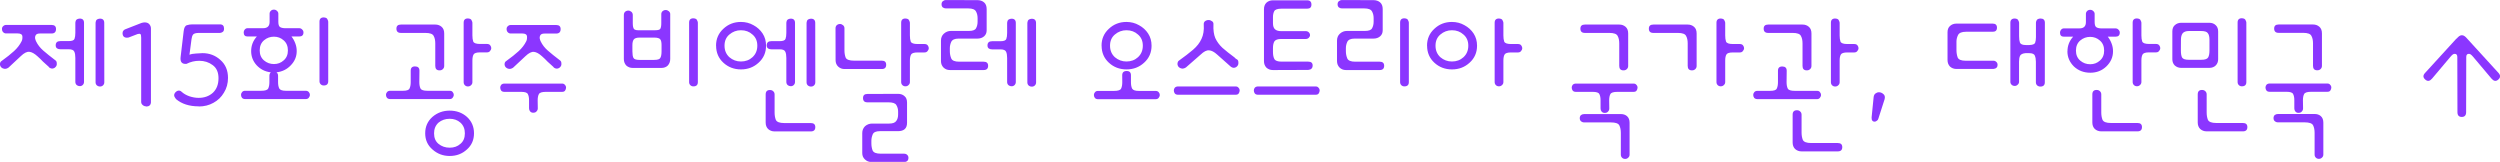 <?xml version="1.0" encoding="UTF-8" standalone="no"?>
<!-- Created with Inkscape (http://www.inkscape.org/) -->

<svg
   width="39.188mm"
   height="2.537mm"
   viewBox="0 0 39.188 2.537"
   version="1.1"
   id="svg1"
   xml:space="preserve"
   sodipodi:docname="text-lg-kr.svg"
   inkscape:version="1.3.2 (091e20ef0f, 2023-11-25)"
   xmlns:inkscape="http://www.inkscape.org/namespaces/inkscape"
   xmlns:sodipodi="http://sodipodi.sourceforge.net/DTD/sodipodi-0.dtd"
   xmlns="http://www.w3.org/2000/svg"
   xmlns:svg="http://www.w3.org/2000/svg"><sodipodi:namedview
     id="namedview1"
     pagecolor="#505050"
     bordercolor="#eeeeee"
     borderopacity="1"
     inkscape:showpageshadow="0"
     inkscape:pageopacity="0"
     inkscape:pagecheckerboard="0"
     inkscape:deskcolor="#505050"
     inkscape:document-units="mm"
     inkscape:zoom="8.4359982"
     inkscape:cx="72.249897"
     inkscape:cy="33.605982"
     inkscape:window-width="1920"
     inkscape:window-height="1043"
     inkscape:window-x="0"
     inkscape:window-y="0"
     inkscape:window-maximized="1"
     inkscape:current-layer="layer1" /><defs
     id="defs1"><rect
       x="280.954"
       y="378.917"
       width="6.716"
       height="32.985"
       id="rect6" /></defs><g
     inkscape:label="Layer 1"
     id="layer1"
     inkscape:groupmode="layer"
     transform="translate(-39.508,-90.714)"><g
       id="text1"
       style="font-size:3.175px;font-family:Dongle;-inkscape-font-specification:'Dongle, Normal';text-align:center;text-anchor:middle;stroke-width:0.265;fill:#8b36ff;fill-opacity:1"
       aria-label="제15회 광주 비엔날레 오스트리아 국가관, 대한민국 &#10;&#10;제15회 광주 비엔날레&#10;오스트리아 국가관&#10;대한민국"><path
         d="m 40.276,91.765 q -0.054,-0.048 -0.095,-0.086 -0.038,-0.041 -0.086,-0.083 -0.07,-0.064 -0.127,-0.07 -0.057,-0.006 -0.133,0.067 l -0.194,0.181 q -0.032,0.022 -0.064,0.019 -0.032,-0.006 -0.048,-0.022 -0.022,-0.022 -0.022,-0.054 0.003,-0.032 0.022,-0.044 0.124,-0.089 0.2,-0.159 0.076,-0.07 0.117,-0.152 0.016,-0.029 0.013,-0.076 -0.003,-0.048 -0.073,-0.048 h -0.184 q -0.025,0 -0.044,-0.019 -0.019,-0.019 -0.019,-0.051 0,-0.029 0.019,-0.044 0.019,-0.019 0.044,-0.019 h 0.714 q 0.07,0 0.07,0.064 0,0.07 -0.07,0.07 h -0.181 q -0.048,0 -0.064,0.022 -0.016,0.022 -0.013,0.054 0.006,0.029 0.016,0.048 0.038,0.079 0.111,0.143 0.073,0.064 0.194,0.156 0.019,0.013 0.019,0.048 0.003,0.032 -0.019,0.054 -0.019,0.022 -0.051,0.025 -0.029,0 -0.054,-0.022 z m 0.549,0.232 q 0,0.029 -0.019,0.048 -0.019,0.019 -0.044,0.019 -0.032,0 -0.054,-0.019 -0.019,-0.019 -0.019,-0.048 v -0.375 q 0,-0.064 -0.016,-0.098 -0.016,-0.038 -0.089,-0.038 h -0.13 q -0.029,0 -0.051,-0.013 -0.022,-0.016 -0.022,-0.048 0,-0.067 0.073,-0.067 h 0.13 q 0.079,0 0.092,-0.035 0.013,-0.035 0.013,-0.095 0,-0.009 0,-0.013 v -0.143 q 0,-0.016 0.009,-0.038 0.013,-0.025 0.06,-0.029 0.067,0 0.067,0.067 z m 0.318,0.006 q 0,0.029 -0.019,0.048 -0.019,0.019 -0.048,0.019 -0.029,0 -0.051,-0.019 -0.019,-0.019 -0.019,-0.048 v -0.93 q 0,-0.013 0.009,-0.038 0.013,-0.025 0.06,-0.029 0.067,0 0.067,0.067 z m 0.654,0.378 q -0.029,0 -0.054,-0.022 -0.022,-0.019 -0.022,-0.048 v -1.006 q 0,-0.051 -0.013,-0.057 -0.013,-0.009 -0.044,0 l -0.14,0.054 q -0.009,0.003 -0.025,0.003 -0.07,0 -0.07,-0.073 0,-0.025 0.016,-0.041 0.016,-0.016 0.029,-0.019 l 0.251,-0.098 q 0.029,-0.009 0.051,-0.009 0.048,0 0.073,0.029 0.025,0.029 0.025,0.067 v 1.159 q -0.006,0.064 -0.076,0.064 z m 0.826,0 q -0.222,0 -0.356,-0.114 -0.029,-0.035 -0.029,-0.06 0,-0.025 0.022,-0.048 0.025,-0.025 0.051,-0.025 0.025,0 0.044,0.019 0.048,0.044 0.121,0.07 0.076,0.025 0.146,0.025 0.133,0 0.222,-0.079 0.089,-0.083 0.089,-0.229 0,-0.14 -0.092,-0.206 -0.089,-0.067 -0.21,-0.067 -0.105,0 -0.2,0.048 -0.105,0.009 -0.092,-0.105 l 0.048,-0.406 q 0.009,-0.083 0.051,-0.095 0.041,-0.013 0.086,-0.013 0.003,0 0.003,0 h 0.429 q 0.064,0 0.064,0.067 0,0.041 -0.025,0.054 -0.022,0.013 -0.038,0.013 h -0.33 q -0.07,0 -0.092,0.025 -0.019,0.025 -0.025,0.073 l -0.032,0.244 q 0.038,-0.016 0.102,-0.019 0.064,-0.006 0.102,-0.006 0.162,0 0.279,0.105 0.121,0.105 0.121,0.283 0,0.13 -0.064,0.232 -0.06,0.102 -0.165,0.159 -0.102,0.057 -0.229,0.057 z m 1.108,-0.479 q 0,-0.035 0.022,-0.054 -0.133,-0.016 -0.222,-0.111 -0.086,-0.095 -0.086,-0.222 0,-0.13 0.089,-0.229 h -0.146 q -0.06,0 -0.06,-0.064 0,-0.025 0.016,-0.044 0.019,-0.022 0.044,-0.022 h 0.244 q 0.102,0 0.102,-0.098 v -0.13 q 0,-0.025 0.019,-0.044 0.019,-0.019 0.048,-0.019 0.029,0 0.048,0.019 0.022,0.019 0.022,0.044 v 0.127 q 0,0.06 0.022,0.079 0.022,0.019 0.076,0.022 h 0.229 q 0.029,0 0.048,0.022 0.019,0.019 0.019,0.044 0,0.064 -0.067,0.064 h -0.121 q 0.038,0.048 0.06,0.108 0.022,0.057 0.022,0.121 0,0.127 -0.092,0.222 -0.089,0.095 -0.225,0.111 0.025,0.019 0.025,0.054 v 0.098 q 0,0.064 0.019,0.102 0.022,0.035 0.102,0.035 h 0.311 q 0.035,0 0.051,0.022 0.016,0.019 0.016,0.041 0,0.025 -0.019,0.048 -0.016,0.019 -0.048,0.019 h -0.949 q -0.029,0 -0.048,-0.019 -0.016,-0.022 -0.016,-0.048 0,-0.022 0.016,-0.041 0.016,-0.022 0.048,-0.022 h 0.254 q 0.089,0 0.108,-0.035 0.019,-0.038 0.019,-0.102 z m -0.152,-0.397 q 0,0.098 0.067,0.156 0.067,0.057 0.156,0.057 0.089,0 0.152,-0.057 0.067,-0.057 0.067,-0.156 0,-0.102 -0.067,-0.159 -0.064,-0.057 -0.152,-0.057 -0.089,0 -0.156,0.057 -0.067,0.057 -0.067,0.159 z m 0.937,-0.451 q 0,-0.067 0.067,-0.067 0.048,0.003 0.057,0.029 0.013,0.025 0.013,0.038 v 0.933 q 0,0.067 -0.07,0.067 -0.029,0 -0.048,-0.019 -0.019,-0.019 -0.019,-0.048 z m 1.657,1.749 q 0,-0.156 0.114,-0.257 0.114,-0.098 0.27,-0.098 0.159,0 0.27,0.098 0.111,0.102 0.111,0.257 0,0.156 -0.111,0.254 -0.111,0.102 -0.27,0.102 -0.156,0 -0.27,-0.102 -0.114,-0.098 -0.114,-0.254 z m -0.092,-0.803 q 0,0.064 0.019,0.102 0.019,0.035 0.108,0.035 h 0.349 q 0.035,0 0.048,0.022 0.016,0.019 0.016,0.041 0,0.025 -0.019,0.048 -0.016,0.019 -0.044,0.019 h -0.933 q -0.032,0 -0.051,-0.019 -0.016,-0.022 -0.016,-0.048 0,-0.022 0.016,-0.041 0.016,-0.022 0.051,-0.022 h 0.2 q 0.086,0 0.102,-0.035 0.019,-0.038 0.019,-0.102 v -0.178 q 0,-0.067 0.067,-0.067 0.07,0 0.07,0.067 z m 0.695,-0.93 q 0,-0.067 0.067,-0.067 0.048,0.003 0.057,0.029 0.013,0.025 0.013,0.038 v 0.187 q 0,0.003 0,0.013 0,0.057 0.013,0.095 0.016,0.038 0.108,0.038 h 0.108 q 0.035,0 0.051,0.022 0.016,0.022 0.016,0.044 0,0.022 -0.019,0.044 -0.016,0.022 -0.048,0.022 h -0.108 q -0.083,0 -0.102,0.032 -0.019,0.032 -0.019,0.095 v 0.34 q 0,0.029 -0.022,0.048 -0.019,0.019 -0.048,0.019 -0.029,0 -0.048,-0.019 -0.019,-0.019 -0.019,-0.048 z m -0.464,1.734 q 0,0.108 0.07,0.165 0.073,0.06 0.175,0.06 0.102,0 0.168,-0.06 0.07,-0.057 0.07,-0.165 0,-0.105 -0.07,-0.168 -0.067,-0.06 -0.168,-0.06 -0.102,0 -0.175,0.06 -0.07,0.064 -0.07,0.168 z m 0.159,-1.057 q 0,0.032 -0.022,0.051 -0.019,0.019 -0.051,0.019 -0.067,0 -0.067,-0.07 v -0.352 q 0,-0.073 -0.025,-0.117 -0.022,-0.048 -0.13,-0.048 h -0.384 q -0.07,0 -0.07,-0.067 0,-0.064 0.07,-0.064 h 0.54 q 0.057,0 0.098,0.035 0.041,0.035 0.041,0.105 z m 1.715,0.019 q -0.054,-0.048 -0.095,-0.086 -0.038,-0.041 -0.086,-0.083 -0.07,-0.064 -0.127,-0.07 -0.057,-0.006 -0.133,0.067 l -0.194,0.181 q -0.032,0.022 -0.064,0.019 -0.032,-0.006 -0.048,-0.022 -0.022,-0.022 -0.022,-0.054 0.003,-0.032 0.022,-0.044 0.124,-0.089 0.2,-0.159 0.076,-0.07 0.117,-0.152 0.016,-0.029 0.013,-0.076 -0.003,-0.048 -0.073,-0.048 h -0.184 q -0.025,0 -0.044,-0.019 -0.019,-0.019 -0.019,-0.051 0,-0.029 0.019,-0.044 0.019,-0.019 0.044,-0.019 h 0.714 q 0.07,0 0.07,0.064 0,0.07 -0.07,0.07 h -0.181 q -0.048,0 -0.064,0.022 -0.016,0.022 -0.013,0.054 0.006,0.029 0.016,0.048 0.038,0.079 0.111,0.143 0.073,0.064 0.194,0.156 0.019,0.013 0.019,0.048 0.003,0.032 -0.019,0.054 -0.019,0.022 -0.051,0.025 -0.029,0 -0.054,-0.022 z m -0.248,0.645 q 0,0.029 -0.019,0.048 -0.016,0.022 -0.054,0.022 -0.029,0 -0.048,-0.022 -0.016,-0.019 -0.016,-0.048 v -0.124 q 0,-0.064 -0.019,-0.098 -0.016,-0.035 -0.102,-0.035 h -0.264 q -0.035,0 -0.051,-0.019 -0.016,-0.022 -0.016,-0.048 0,-0.025 0.016,-0.044 0.019,-0.019 0.051,-0.019 h 0.902 q 0.029,0 0.044,0.019 0.019,0.019 0.019,0.044 0,0.025 -0.016,0.048 -0.013,0.019 -0.048,0.019 h -0.254 q -0.089,0 -0.108,0.035 -0.019,0.035 -0.019,0.098 z m 1.489,-0.632 q -0.06,0 -0.102,-0.038 -0.038,-0.041 -0.038,-0.102 v -0.689 q 0,-0.032 0.019,-0.051 0.022,-0.019 0.051,-0.019 0.025,0 0.048,0.019 0.022,0.019 0.022,0.051 v 0.127 q 0,0.067 0.019,0.092 0.022,0.022 0.079,0.019 h 0.254 q 0.064,0 0.079,-0.022 0.016,-0.025 0.016,-0.089 v -0.143 q 0,-0.025 0.019,-0.044 0.022,-0.019 0.051,-0.019 0.025,0 0.048,0.019 0.022,0.019 0.022,0.044 v 0.705 q 0,0.06 -0.038,0.102 -0.038,0.038 -0.102,0.038 z m -0.006,-0.26 q 0,0.07 0.016,0.102 0.016,0.032 0.095,0.032 h 0.229 q 0.083,0 0.098,-0.032 0.019,-0.032 0.019,-0.102 v -0.098 q 0,-0.064 -0.019,-0.089 -0.019,-0.029 -0.102,-0.029 h -0.219 q -0.073,0 -0.095,0.029 -0.022,0.029 -0.022,0.089 z m 0.889,-0.451 q 0,-0.067 0.067,-0.067 0.048,0.003 0.057,0.029 0.013,0.025 0.013,0.038 v 0.933 q 0,0.067 -0.07,0.067 -0.029,0 -0.048,-0.019 -0.019,-0.019 -0.019,-0.048 z m 0.422,0.362 q 0,-0.159 0.114,-0.264 0.114,-0.108 0.276,-0.108 0.108,0 0.197,0.051 0.089,0.048 0.143,0.13 0.054,0.083 0.054,0.191 0,0.162 -0.117,0.267 -0.114,0.105 -0.276,0.105 -0.162,0 -0.276,-0.105 -0.114,-0.105 -0.114,-0.267 z m 0.133,0 q 0,0.111 0.076,0.181 0.079,0.067 0.181,0.067 0.108,0 0.181,-0.067 0.076,-0.07 0.076,-0.181 0,-0.111 -0.076,-0.175 -0.073,-0.067 -0.181,-0.067 -0.102,0 -0.181,0.067 -0.076,0.064 -0.076,0.175 z m 1.105,0.568 q 0,0.029 -0.019,0.048 -0.019,0.019 -0.044,0.019 -0.032,0 -0.054,-0.019 -0.019,-0.019 -0.019,-0.048 v -0.375 q 0,-0.064 -0.016,-0.098 -0.016,-0.038 -0.089,-0.038 h -0.13 q -0.029,0 -0.051,-0.013 -0.022,-0.016 -0.022,-0.048 0,-0.067 0.073,-0.067 h 0.13 q 0.079,0 0.092,-0.035 0.013,-0.035 0.013,-0.095 0,-0.009 0,-0.013 v -0.143 q 0,-0.016 0.009,-0.038 0.013,-0.025 0.06,-0.029 0.067,0 0.067,0.067 z m -0.46,0.197 q 0,-0.07 0.067,-0.07 0.032,0 0.051,0.019 0.022,0.019 0.022,0.051 v 0.283 q 0,0.064 0.019,0.114 0.022,0.051 0.133,0.051 h 0.416 q 0.07,0 0.07,0.064 0,0.067 -0.07,0.067 h -0.568 q -0.06,0 -0.102,-0.038 -0.038,-0.038 -0.038,-0.102 z m 0.778,-0.191 q 0,0.029 -0.019,0.048 -0.019,0.019 -0.048,0.019 -0.029,0 -0.051,-0.019 -0.019,-0.019 -0.019,-0.048 v -0.93 q 0,-0.013 0.009,-0.038 0.013,-0.025 0.06,-0.029 0.067,0 0.067,0.067 z m 1.295,0.181 q 0.064,0 0.102,0.035 0.041,0.032 0.041,0.102 v 0.318 q 0,0.13 -0.143,0.13 h -0.283 q -0.089,0 -0.111,0.048 -0.022,0.051 -0.022,0.102 v 0.041 q 0,0.06 0.019,0.111 0.022,0.051 0.127,0.051 h 0.365 q 0.032,0 0.051,0.019 0.019,0.019 0.019,0.044 0,0.067 -0.07,0.067 h -0.511 q -0.06,0 -0.102,-0.041 -0.041,-0.038 -0.041,-0.098 v -0.314 q 0,-0.064 0.044,-0.108 0.048,-0.041 0.111,-0.041 h 0.267 q 0.083,0 0.111,-0.041 0.029,-0.038 0.029,-0.102 v -0.044 q 0,-0.06 -0.029,-0.105 -0.025,-0.041 -0.124,-0.041 h -0.33 q -0.067,0 -0.067,-0.067 0,-0.064 0.067,-0.064 z m 0.051,-1.114 q 0,-0.067 0.067,-0.067 0.048,0.003 0.057,0.029 0.013,0.025 0.013,0.038 v 0.187 q 0,0.003 0,0.013 0,0.057 0.013,0.095 0.016,0.038 0.108,0.038 h 0.108 q 0.035,0 0.051,0.022 0.016,0.022 0.016,0.044 0,0.022 -0.019,0.044 -0.016,0.022 -0.048,0.022 h -0.108 q -0.083,0 -0.102,0.032 -0.019,0.032 -0.019,0.095 v 0.337 q 0,0.029 -0.022,0.048 -0.019,0.019 -0.048,0.019 -0.029,0 -0.048,-0.019 -0.019,-0.019 -0.019,-0.048 z m -1.029,0.086 q 0,-0.029 0.019,-0.048 0.022,-0.019 0.051,-0.019 0.025,0 0.048,0.019 0.022,0.019 0.022,0.048 v 0.346 q 0,0.064 0.019,0.114 0.022,0.048 0.133,0.048 h 0.435 q 0.067,0 0.067,0.064 0,0.067 -0.067,0.067 h -0.587 q -0.057,0 -0.098,-0.038 -0.041,-0.038 -0.041,-0.102 z m 2.223,-0.441 q 0.064,0 0.105,0.035 0.041,0.035 0.041,0.105 v 0.333 q 0,0.06 -0.041,0.095 -0.041,0.035 -0.105,0.035 h -0.295 q -0.089,0 -0.114,0.051 -0.022,0.048 -0.022,0.098 v 0.051 q 0,0.057 0.022,0.111 0.022,0.051 0.124,0.051 h 0.384 q 0.07,0 0.07,0.064 0,0.067 -0.07,0.067 h -0.53 q -0.057,0 -0.098,-0.038 -0.041,-0.041 -0.041,-0.102 v -0.321 q 0,-0.067 0.044,-0.108 0.048,-0.044 0.111,-0.044 h 0.283 q 0.089,0 0.111,-0.041 0.025,-0.044 0.025,-0.105 v -0.054 q 0,-0.06 -0.025,-0.105 -0.025,-0.048 -0.121,-0.048 h -0.352 q -0.025,0 -0.048,-0.016 -0.019,-0.019 -0.019,-0.048 0,-0.032 0.019,-0.048 0.022,-0.019 0.048,-0.019 z m 0.603,1.283 q 0,0.029 -0.019,0.048 -0.019,0.019 -0.044,0.019 -0.032,0 -0.054,-0.019 -0.019,-0.019 -0.019,-0.048 v -0.375 q 0,-0.064 -0.016,-0.098 -0.016,-0.038 -0.089,-0.038 h -0.13 q -0.029,0 -0.051,-0.013 -0.022,-0.016 -0.022,-0.048 0,-0.067 0.073,-0.067 h 0.13 q 0.079,0 0.092,-0.035 0.013,-0.035 0.013,-0.095 0,-0.009 0,-0.013 v -0.143 q 0,-0.016 0.009,-0.038 0.013,-0.025 0.06,-0.029 0.067,0 0.067,0.067 z m 0.318,0.006 q 0,0.029 -0.019,0.048 -0.019,0.019 -0.048,0.019 -0.029,0 -0.051,-0.019 -0.019,-0.019 -0.019,-0.048 v -0.93 q 0,-0.013 0.009,-0.038 0.013,-0.025 0.06,-0.029 0.067,0 0.067,0.067 z m 1.026,-0.575 q 0,-0.159 0.114,-0.264 0.114,-0.108 0.276,-0.108 0.108,0 0.197,0.051 0.089,0.048 0.143,0.13 0.054,0.083 0.054,0.191 0,0.162 -0.117,0.267 -0.114,0.105 -0.276,0.105 -0.162,0 -0.276,-0.105 -0.114,-0.105 -0.114,-0.267 z m 0.133,0 q 0,0.111 0.076,0.181 0.079,0.067 0.181,0.067 0.108,0 0.181,-0.067 0.076,-0.07 0.076,-0.181 0,-0.111 -0.076,-0.175 -0.073,-0.067 -0.181,-0.067 -0.102,0 -0.181,0.067 -0.076,0.064 -0.076,0.175 z m 0.191,0.464 q 0,-0.067 0.07,-0.067 0.067,0 0.067,0.067 v 0.108 q 0,0.064 0.019,0.102 0.022,0.035 0.102,0.035 h 0.264 q 0.035,0 0.051,0.022 0.016,0.019 0.016,0.041 0,0.025 -0.019,0.048 -0.016,0.019 -0.048,0.019 h -0.902 q -0.029,0 -0.048,-0.019 -0.016,-0.022 -0.016,-0.048 0,-0.022 0.016,-0.041 0.016,-0.022 0.048,-0.022 h 0.254 q 0.089,0 0.108,-0.035 0.019,-0.038 0.019,-0.102 z m 1.489,-0.324 q -0.07,-0.064 -0.127,-0.067 -0.057,-0.006 -0.133,0.067 l -0.229,0.2 q -0.032,0.022 -0.064,0.019 -0.032,-0.006 -0.048,-0.022 -0.022,-0.022 -0.022,-0.054 0.003,-0.035 0.022,-0.048 0.133,-0.095 0.222,-0.171 0.092,-0.079 0.133,-0.171 0.044,-0.092 0.035,-0.222 -0.003,-0.035 0.019,-0.054 0.025,-0.019 0.057,-0.019 0.029,0 0.054,0.019 0.025,0.016 0.022,0.051 -0.006,0.13 0.029,0.213 0.038,0.083 0.111,0.152 0.076,0.067 0.191,0.152 0.009,0.009 0.019,0.019 0.013,0.006 0.022,0.013 0.019,0.013 0.019,0.048 0.003,0.035 -0.019,0.057 -0.019,0.022 -0.051,0.025 -0.029,0 -0.054,-0.022 z m -0.613,0.629 q -0.035,0 -0.051,-0.019 -0.016,-0.022 -0.016,-0.048 0,-0.025 0.016,-0.044 0.019,-0.019 0.051,-0.019 h 0.902 q 0.029,0 0.044,0.019 0.019,0.019 0.019,0.044 0,0.025 -0.016,0.048 -0.013,0.019 -0.048,0.019 z m 1.486,-0.387 q -0.06,0 -0.102,-0.038 -0.038,-0.041 -0.038,-0.102 v -0.813 q 0,-0.064 0.038,-0.102 0.041,-0.038 0.102,-0.038 h 0.537 q 0.067,0 0.067,0.067 0,0.064 -0.067,0.064 h -0.4 q -0.098,0 -0.117,0.041 -0.019,0.038 -0.019,0.092 v 0.092 q 0,0.07 0.032,0.098 0.032,0.029 0.095,0.029 h 0.387 q 0.029,0 0.048,0.019 0.019,0.019 0.019,0.044 0,0.022 -0.019,0.041 -0.019,0.019 -0.048,0.019 h -0.387 q -0.079,0 -0.105,0.038 -0.022,0.038 -0.022,0.105 v 0.06 q 0,0.07 0.022,0.111 0.022,0.041 0.114,0.041 h 0.416 q 0.07,0 0.07,0.06 0,0.064 -0.07,0.07 z m -0.232,0.387 q -0.035,0 -0.051,-0.019 -0.016,-0.022 -0.016,-0.048 0,-0.025 0.016,-0.044 0.019,-0.019 0.051,-0.019 h 0.902 q 0.029,0 0.044,0.019 0.019,0.019 0.019,0.044 0,0.025 -0.016,0.048 -0.013,0.019 -0.048,0.019 z m 1.807,-1.483 q 0.064,0 0.105,0.035 0.041,0.035 0.041,0.105 v 0.333 q 0,0.06 -0.041,0.095 -0.041,0.035 -0.105,0.035 h -0.295 q -0.089,0 -0.114,0.051 -0.022,0.048 -0.022,0.098 v 0.051 q 0,0.057 0.022,0.111 0.022,0.051 0.124,0.051 h 0.384 q 0.07,0 0.07,0.064 0,0.067 -0.07,0.067 h -0.53 q -0.057,0 -0.098,-0.038 -0.041,-0.041 -0.041,-0.102 v -0.321 q 0,-0.067 0.044,-0.108 0.048,-0.044 0.111,-0.044 h 0.283 q 0.089,0 0.111,-0.041 0.025,-0.044 0.025,-0.105 v -0.054 q 0,-0.06 -0.025,-0.105 -0.025,-0.048 -0.121,-0.048 h -0.352 q -0.025,0 -0.048,-0.016 -0.019,-0.019 -0.019,-0.048 0,-0.032 0.019,-0.048 0.022,-0.019 0.048,-0.019 z m 0.419,0.352 q 0,-0.067 0.067,-0.067 0.048,0.003 0.057,0.029 0.013,0.025 0.013,0.038 v 0.933 q 0,0.067 -0.07,0.067 -0.029,0 -0.048,-0.019 -0.019,-0.019 -0.019,-0.048 z m 0.422,0.362 q 0,-0.159 0.114,-0.264 0.114,-0.108 0.276,-0.108 0.108,0 0.197,0.051 0.089,0.048 0.143,0.13 0.054,0.083 0.054,0.191 0,0.162 -0.117,0.267 -0.114,0.105 -0.276,0.105 -0.162,0 -0.276,-0.105 -0.114,-0.105 -0.114,-0.267 z m 0.133,0 q 0,0.111 0.076,0.181 0.079,0.067 0.181,0.067 0.108,0 0.181,-0.067 0.076,-0.07 0.076,-0.181 0,-0.111 -0.076,-0.175 -0.073,-0.067 -0.181,-0.067 -0.102,0 -0.181,0.067 -0.076,0.064 -0.076,0.175 z m 0.927,-0.359 q 0,-0.067 0.067,-0.067 0.048,0.003 0.057,0.029 0.013,0.025 0.013,0.038 v 0.187 q 0,0.003 0,0.013 0,0.057 0.013,0.095 0.016,0.038 0.108,0.038 h 0.108 q 0.035,0 0.051,0.022 0.016,0.022 0.016,0.044 0,0.022 -0.019,0.044 -0.016,0.022 -0.048,0.022 h -0.108 q -0.083,0 -0.102,0.032 -0.019,0.032 -0.019,0.095 v 0.337 q 0,0.029 -0.022,0.048 -0.019,0.019 -0.048,0.019 -0.029,0 -0.048,-0.019 -0.019,-0.019 -0.019,-0.048 z m 1.797,1.343 q 0,0.029 -0.019,0.048 -0.016,0.022 -0.054,0.022 -0.029,0 -0.048,-0.022 -0.016,-0.019 -0.016,-0.048 v -0.127 q 0,-0.064 -0.019,-0.098 -0.016,-0.035 -0.102,-0.035 h -0.264 q -0.035,0 -0.051,-0.019 -0.016,-0.022 -0.016,-0.048 0,-0.025 0.016,-0.044 0.019,-0.019 0.051,-0.019 h 0.902 q 0.029,0 0.044,0.019 0.019,0.019 0.019,0.044 0,0.025 -0.016,0.048 -0.013,0.019 -0.048,0.019 h -0.254 q -0.089,0 -0.108,0.035 -0.019,0.035 -0.019,0.098 z m 0.318,0.724 q 0,0.029 -0.022,0.048 -0.019,0.019 -0.048,0.019 -0.029,0 -0.048,-0.019 -0.019,-0.019 -0.019,-0.048 v -0.34 q 0,-0.073 -0.025,-0.121 -0.025,-0.044 -0.13,-0.044 h -0.419 q -0.029,0 -0.051,-0.019 -0.019,-0.016 -0.019,-0.048 0,-0.029 0.019,-0.048 0.022,-0.016 0.051,-0.016 h 0.575 q 0.057,0 0.095,0.032 0.041,0.035 0.041,0.105 z m -0.022,-1.391 q 0,0.032 -0.022,0.051 -0.019,0.019 -0.051,0.019 -0.067,0 -0.067,-0.07 v -0.352 q 0,-0.073 -0.025,-0.117 -0.022,-0.048 -0.13,-0.048 h -0.384 q -0.07,0 -0.07,-0.067 0,-0.064 0.07,-0.064 h 0.54 q 0.057,0 0.098,0.035 0.041,0.035 0.041,0.105 z m 1.384,-0.676 q 0,-0.067 0.067,-0.067 0.048,0.003 0.057,0.029 0.013,0.025 0.013,0.038 v 0.187 q 0,0.003 0,0.013 0,0.057 0.013,0.095 0.016,0.038 0.108,0.038 h 0.108 q 0.035,0 0.051,0.022 0.016,0.022 0.016,0.044 0,0.022 -0.019,0.044 -0.016,0.022 -0.048,0.022 h -0.108 q -0.083,0 -0.102,0.032 -0.019,0.032 -0.019,0.095 v 0.337 q 0,0.029 -0.022,0.048 -0.019,0.019 -0.048,0.019 -0.029,0 -0.048,-0.019 -0.019,-0.019 -0.019,-0.048 z m -0.311,0.676 q 0,0.032 -0.022,0.051 -0.019,0.019 -0.051,0.019 -0.067,0 -0.067,-0.07 v -0.352 q 0,-0.073 -0.025,-0.117 -0.022,-0.048 -0.13,-0.048 h -0.384 q -0.07,0 -0.07,-0.067 0,-0.064 0.07,-0.064 h 0.54 q 0.057,0 0.098,0.035 0.041,0.035 0.041,0.105 z m 1.41,0.254 q 0,0.064 0.019,0.102 0.019,0.035 0.108,0.035 h 0.349 q 0.035,0 0.048,0.022 0.016,0.019 0.016,0.041 0,0.025 -0.019,0.048 -0.016,0.019 -0.044,0.019 h -0.933 q -0.032,0 -0.051,-0.019 -0.016,-0.022 -0.016,-0.048 0,-0.022 0.016,-0.041 0.016,-0.022 0.051,-0.022 h 0.2 q 0.086,0 0.102,-0.035 0.019,-0.038 0.019,-0.102 v -0.178 q 0,-0.067 0.067,-0.067 0.07,0 0.07,0.067 z m 0.695,-0.93 q 0,-0.067 0.067,-0.067 0.048,0.003 0.057,0.029 0.013,0.025 0.013,0.038 v 0.187 q 0,0.003 0,0.013 0,0.057 0.013,0.095 0.016,0.038 0.108,0.038 h 0.108 q 0.035,0 0.051,0.022 0.016,0.022 0.016,0.044 0,0.022 -0.019,0.044 -0.016,0.022 -0.048,0.022 h -0.108 q -0.083,0 -0.102,0.032 -0.019,0.032 -0.019,0.095 v 0.34 q 0,0.029 -0.022,0.048 -0.019,0.019 -0.048,0.019 -0.029,0 -0.048,-0.019 -0.019,-0.019 -0.019,-0.048 z m -0.305,0.676 q 0,0.032 -0.022,0.051 -0.019,0.019 -0.051,0.019 -0.067,0 -0.067,-0.07 v -0.352 q 0,-0.073 -0.025,-0.117 -0.022,-0.048 -0.13,-0.048 h -0.384 q -0.07,0 -0.07,-0.067 0,-0.064 0.07,-0.064 h 0.54 q 0.057,0 0.098,0.035 0.041,0.035 0.041,0.105 z m -0.295,0.765 q 0,-0.07 0.067,-0.07 0.032,0 0.051,0.019 0.022,0.019 0.022,0.051 v 0.279 q 0,0.064 0.019,0.114 0.022,0.051 0.133,0.051 h 0.416 q 0.07,0 0.07,0.064 0,0.067 -0.07,0.067 h -0.568 q -0.06,0 -0.102,-0.038 -0.038,-0.038 -0.038,-0.102 z m 1.343,0.064 q -0.006,0.022 -0.025,0.032 -0.016,0.013 -0.032,0.013 -0.051,0 -0.048,-0.067 l 0.032,-0.321 q 0.006,-0.038 0.029,-0.054 0.025,-0.019 0.054,-0.019 0.038,0 0.07,0.029 0.032,0.025 0.019,0.079 z m 2.61,-0.572 q 0,0.067 -0.07,0.067 -0.029,0 -0.051,-0.019 -0.019,-0.019 -0.019,-0.048 v -0.324 q 0,-0.054 -0.016,-0.092 -0.013,-0.041 -0.092,-0.041 h -0.054 q -0.067,0.006 -0.086,0.041 -0.016,0.035 -0.016,0.092 v 0.318 q 0,0.025 -0.022,0.044 -0.019,0.019 -0.044,0.019 -0.032,0 -0.051,-0.019 -0.019,-0.019 -0.019,-0.044 v -0.927 q 0,-0.067 0.07,-0.067 0.044,0.003 0.054,0.029 0.013,0.025 0.013,0.038 v 0.213 q 0,0.06 0.013,0.098 0.016,0.038 0.095,0.038 h 0.051 q 0.079,-0.003 0.092,-0.035 0.013,-0.035 0.013,-0.089 0,-0.009 0,-0.013 v -0.213 q 0,-0.019 0.013,-0.041 0.013,-0.022 0.057,-0.025 0.07,0 0.07,0.067 z m -0.74,-0.276 q 0,0.06 -0.067,0.067 h -0.578 q -0.06,0 -0.102,-0.038 -0.038,-0.041 -0.038,-0.102 v -0.435 q 0,-0.064 0.038,-0.098 0.041,-0.038 0.102,-0.038 h 0.568 q 0.067,0 0.067,0.064 0,0.064 -0.067,0.064 h -0.419 q -0.098,0 -0.124,0.051 -0.025,0.051 -0.025,0.102 v 0.133 q 0,0.064 0.019,0.117 0.022,0.051 0.124,0.051 h 0.438 q 0.025,0 0.044,0.019 0.019,0.016 0.019,0.044 z m 1.095,-0.21 q 0,-0.13 0.089,-0.229 h -0.146 q -0.06,0 -0.06,-0.064 0,-0.025 0.016,-0.044 0.019,-0.022 0.044,-0.022 h 0.244 q 0.102,0 0.102,-0.098 v -0.13 q 0,-0.025 0.019,-0.044 0.019,-0.019 0.048,-0.019 0.029,0 0.048,0.019 0.022,0.019 0.022,0.044 v 0.127 q 0,0.06 0.022,0.079 0.022,0.019 0.076,0.022 h 0.229 q 0.029,0 0.048,0.022 0.019,0.019 0.019,0.044 0,0.064 -0.067,0.064 h -0.121 q 0.038,0.048 0.06,0.108 0.022,0.057 0.022,0.121 0,0.137 -0.105,0.238 -0.102,0.098 -0.251,0.098 -0.152,0 -0.257,-0.098 -0.102,-0.102 -0.102,-0.238 z m 1.022,-0.448 q 0,-0.067 0.067,-0.067 0.048,0.003 0.057,0.029 0.013,0.025 0.013,0.038 v 0.187 q 0,0.003 0,0.013 0,0.057 0.013,0.095 0.016,0.038 0.108,0.038 h 0.108 q 0.035,0 0.051,0.022 0.016,0.022 0.016,0.044 0,0.022 -0.019,0.044 -0.016,0.022 -0.048,0.022 h -0.108 q -0.083,0 -0.102,0.032 -0.019,0.032 -0.019,0.095 v 0.337 q 0,0.029 -0.022,0.048 -0.019,0.019 -0.048,0.019 -0.029,0 -0.048,-0.019 -0.019,-0.019 -0.019,-0.048 z m -0.632,1.124 q 0,-0.07 0.067,-0.07 0.032,0 0.051,0.019 0.022,0.019 0.022,0.051 v 0.283 q 0,0.064 0.019,0.114 0.022,0.051 0.133,0.051 h 0.416 q 0.07,0 0.07,0.064 0,0.067 -0.07,0.067 h -0.568 q -0.06,0 -0.102,-0.038 -0.038,-0.038 -0.038,-0.102 z m -0.257,-0.686 q 0,0.098 0.067,0.156 0.067,0.057 0.156,0.057 0.089,0 0.152,-0.057 0.067,-0.057 0.067,-0.156 0,-0.102 -0.067,-0.159 -0.064,-0.057 -0.152,-0.057 -0.089,0 -0.156,0.057 -0.067,0.057 -0.067,0.159 z m 1.651,0.27 q -0.06,0 -0.102,-0.038 -0.038,-0.038 -0.038,-0.098 v -0.435 q 0,-0.064 0.038,-0.098 0.041,-0.038 0.102,-0.038 h 0.438 q 0.064,0 0.102,0.038 0.038,0.035 0.038,0.098 v 0.435 q 0,0.06 -0.038,0.098 -0.038,0.038 -0.102,0.038 z m -0.006,-0.273 q 0,0.076 0.019,0.111 0.022,0.035 0.102,0.035 h 0.2 q 0.083,0 0.105,-0.035 0.022,-0.035 0.022,-0.111 v -0.168 q 0,-0.07 -0.025,-0.102 -0.022,-0.035 -0.108,-0.035 h -0.187 q -0.073,0 -0.102,0.038 -0.025,0.035 -0.025,0.098 z m 0.264,0.689 q 0,-0.07 0.067,-0.07 0.032,0 0.051,0.019 0.022,0.019 0.022,0.051 v 0.283 q 0,0.064 0.019,0.114 0.022,0.051 0.133,0.051 h 0.416 q 0.07,0 0.07,0.064 0,0.067 -0.07,0.067 h -0.568 q -0.06,0 -0.102,-0.038 -0.038,-0.038 -0.038,-0.102 z m 0.625,-1.127 q 0,-0.067 0.067,-0.067 0.048,0.003 0.057,0.029 0.013,0.025 0.013,0.038 v 0.933 q 0,0.067 -0.07,0.067 -0.029,0 -0.048,-0.019 -0.019,-0.019 -0.019,-0.048 z m 1.026,1.346 q 0,0.029 -0.019,0.048 -0.016,0.022 -0.054,0.022 -0.029,0 -0.048,-0.022 -0.016,-0.019 -0.016,-0.048 v -0.127 q 0,-0.064 -0.019,-0.098 -0.016,-0.035 -0.102,-0.035 h -0.264 q -0.035,0 -0.051,-0.019 -0.016,-0.022 -0.016,-0.048 0,-0.025 0.016,-0.044 0.019,-0.019 0.051,-0.019 h 0.902 q 0.029,0 0.044,0.019 0.019,0.019 0.019,0.044 0,0.025 -0.016,0.048 -0.013,0.019 -0.048,0.019 h -0.254 q -0.089,0 -0.108,0.035 -0.019,0.035 -0.019,0.098 z m 0.318,0.724 q 0,0.029 -0.022,0.048 -0.019,0.019 -0.048,0.019 -0.029,0 -0.048,-0.019 -0.019,-0.019 -0.019,-0.048 v -0.34 q 0,-0.073 -0.025,-0.121 -0.025,-0.044 -0.13,-0.044 h -0.419 q -0.029,0 -0.051,-0.019 -0.019,-0.016 -0.019,-0.048 0,-0.029 0.019,-0.048 0.022,-0.016 0.051,-0.016 h 0.575 q 0.057,0 0.095,0.032 0.041,0.035 0.041,0.105 z m -0.022,-1.391 q 0,0.032 -0.022,0.051 -0.019,0.019 -0.051,0.019 -0.067,0 -0.067,-0.07 v -0.352 q 0,-0.073 -0.025,-0.117 -0.022,-0.048 -0.13,-0.048 h -0.384 q -0.07,0 -0.07,-0.067 0,-0.064 0.07,-0.064 h 0.54 q 0.057,0 0.098,0.035 0.041,0.035 0.041,0.105 z"
         id="path6"
         style="fill:#8b36ff;fill-opacity:1" /></g><path
       style="font-size:23.636px;font-family:'Honey 8';-inkscape-font-specification:'Honey 8, ';letter-spacing:2.59px;display:inline;stroke-width:0.003;fill:#8b36ff;fill-opacity:1"
       d="m 78.013,91.319 -0.494,0.541 c -0.034,0.038 -0.03,0.072 0.009,0.104 0.036,0.03 0.07,0.021 0.104,-0.019 l 0.285,-0.338 c 0.034,-0.04 0.049,-0.049 0.07,-0.049 0.025,0 0.04,0.015 0.04,0.049 l 0.002,0.866 c 0,0.049 0.023,0.074 0.068,0.074 0.044,0 0.068,-0.025 0.068,-0.074 l 0.002,-0.866 c 0,-0.034 0.015,-0.049 0.04,-0.049 0.021,0 0.036,0.009 0.07,0.049 l 0.285,0.338 c 0.034,0.04 0.068,0.049 0.104,0.019 0.038,-0.032 0.042,-0.065 0.009,-0.104 l -0.494,-0.541 c -0.027,-0.032 -0.053,-0.053 -0.082,-0.053 -0.03,0 -0.055,0.021 -0.082,0.053 z"
       id="text1-3"
       aria-label="→" /></g></svg>
